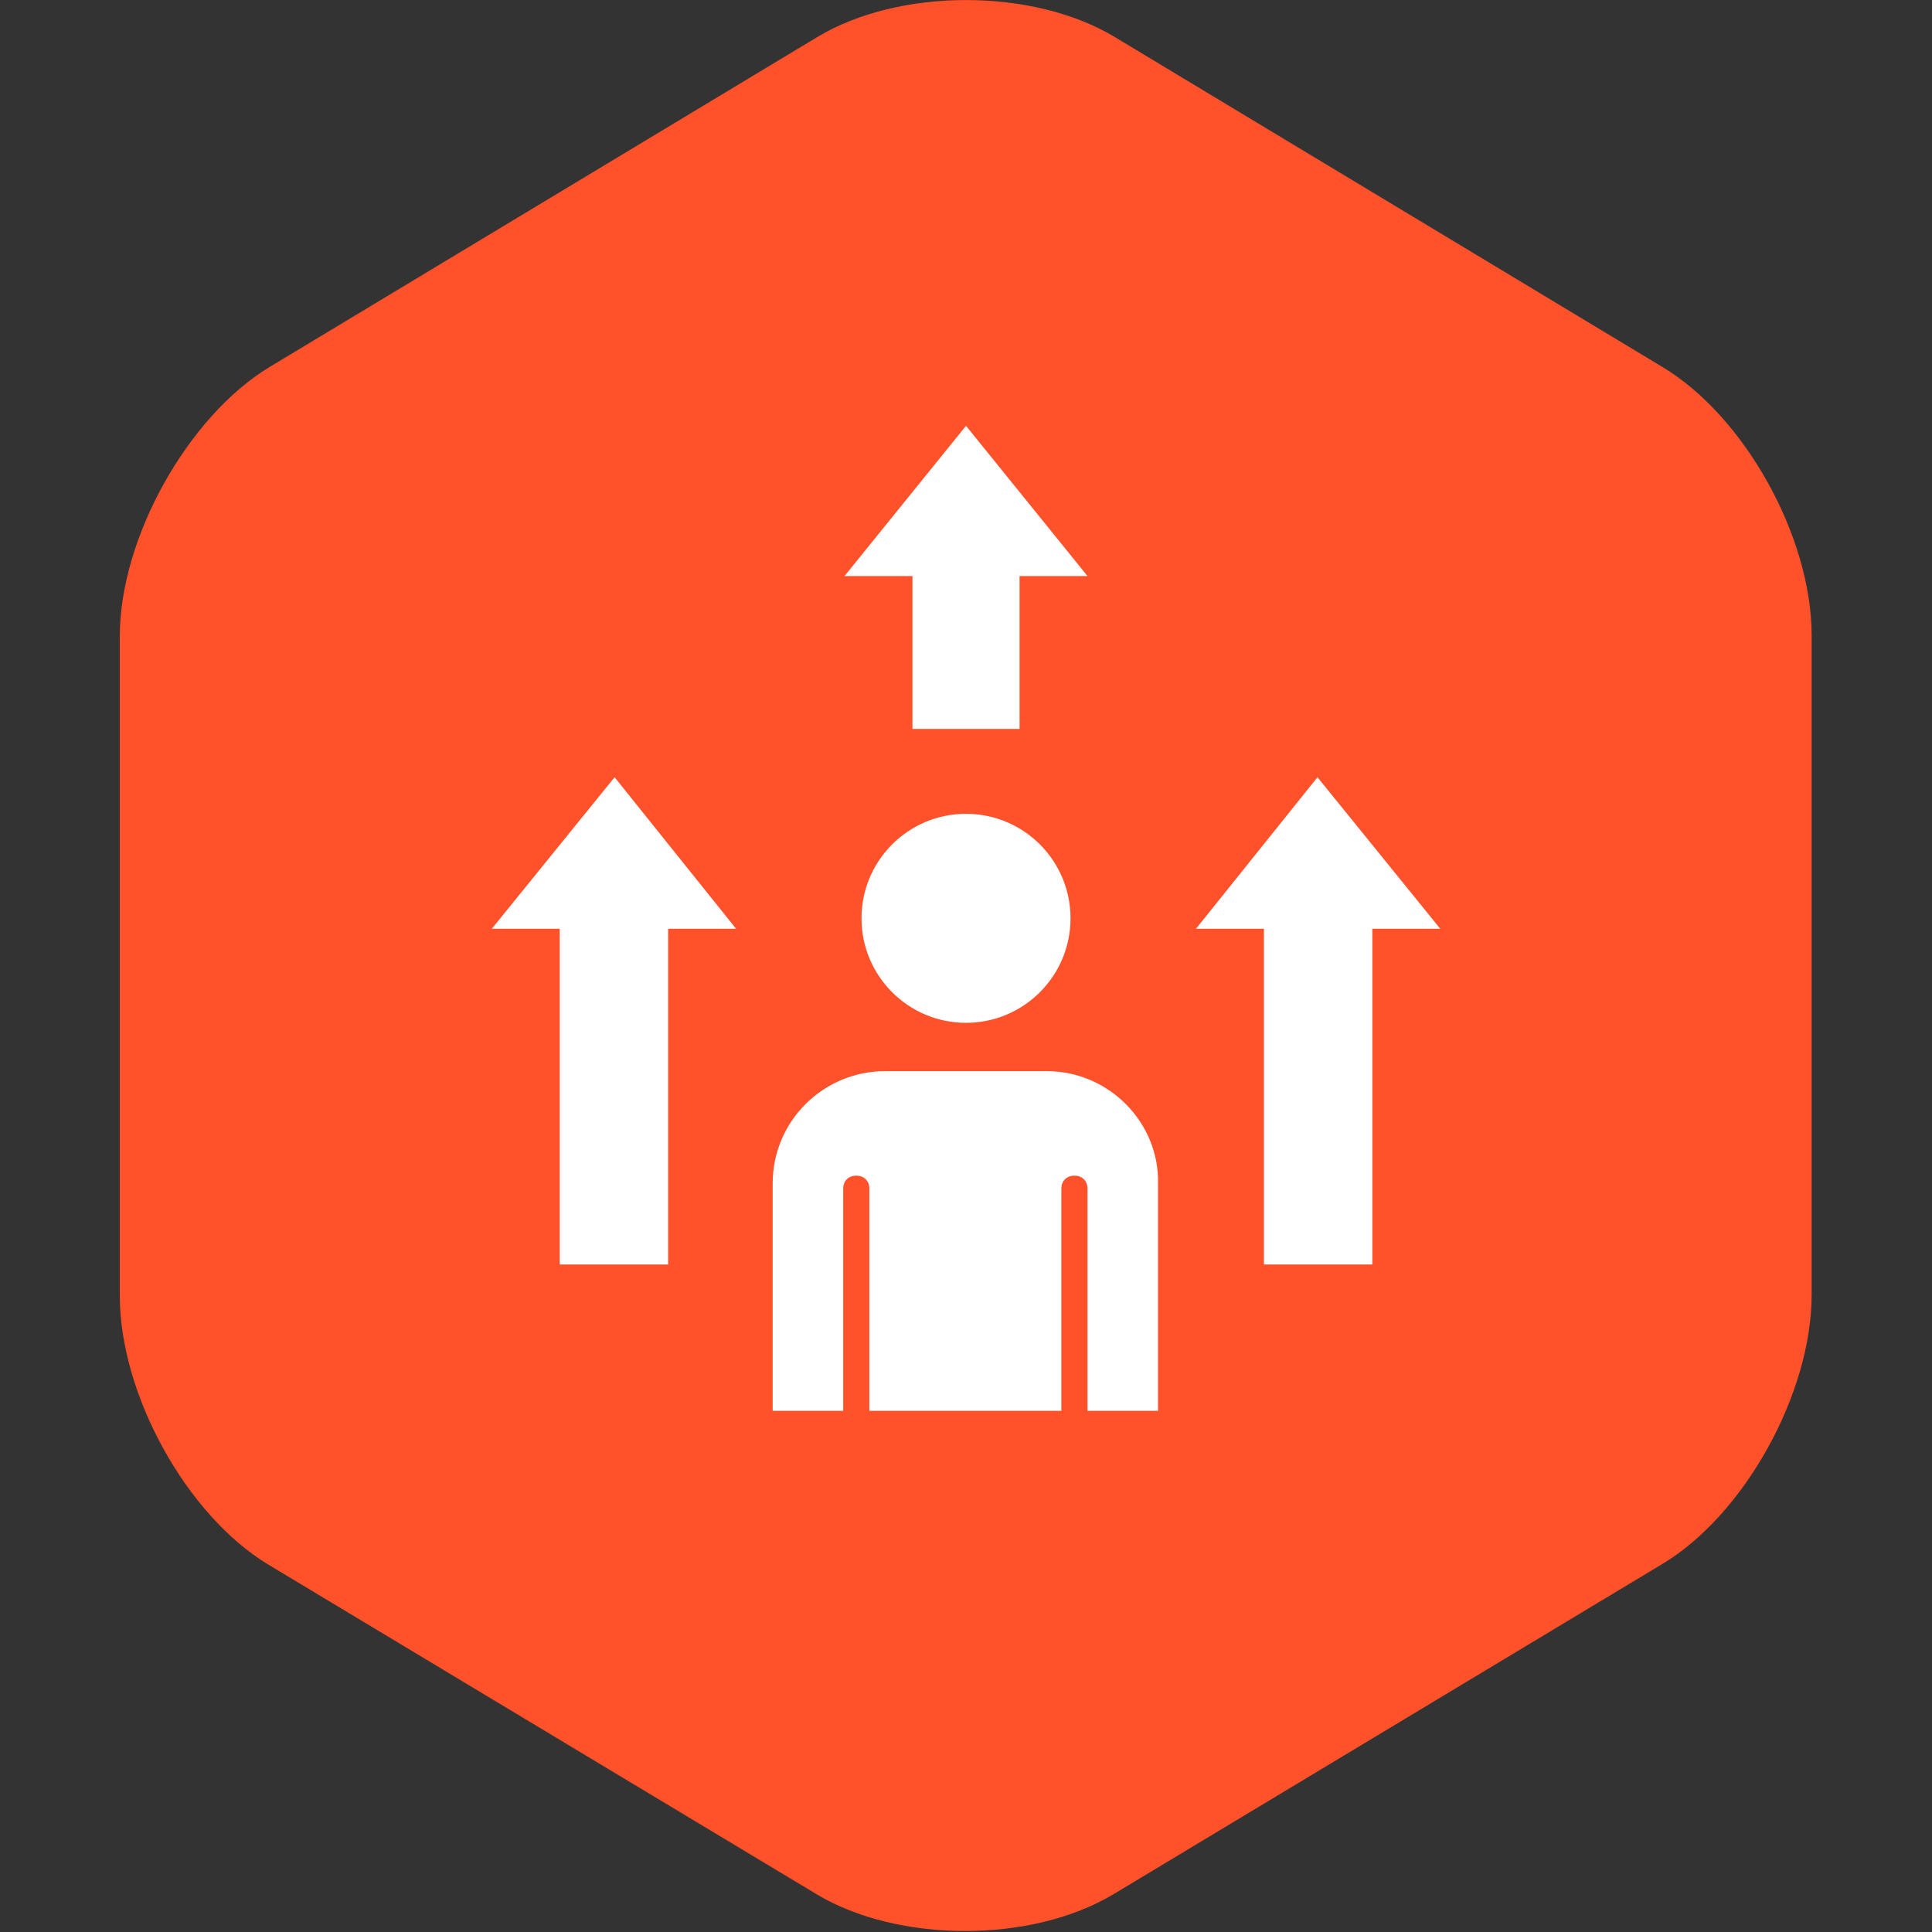 <?xml version="1.0" encoding="UTF-8"?> <svg xmlns="http://www.w3.org/2000/svg" width="1418" height="1418" viewBox="0 0 1418 1418" fill="none"><rect x="0" y="0" width="1418" height="1418" fill="#333333" stroke="none"/> <g clip-path="url(#clip0_99_85)"> <path d="M197.045 1148.41C136.965 1112.28 87.924 1023.48 87.924 951.11V466.964C87.924 394.593 138.094 305.665 197.547 269.542L599.79 27.218C659.869 -9.03 758.204 -9.03 818.283 27.218L1219.65 269.04C1280.23 305.038 1329.65 393.84 1329.65 466.211V950.357C1329.65 1022.73 1280.35 1111.66 1220.27 1147.78L817.53 1390.1C757.451 1426.35 659.116 1426.35 599.037 1390.1L197.045 1148.41Z" fill="#FF512A"></path> <path d="M785.711 674C785.711 716.362 751.367 750.705 709.006 750.705C666.644 750.705 632.301 716.362 632.301 674C632.301 631.639 666.644 597.295 709.006 597.295C751.367 597.295 785.711 631.638 785.711 674Z" fill="white"></path> <path d="M768.452 786.181H649.56C604.496 786.181 567.102 822.616 567.102 868.638V1035.47H618.878V872.474C618.878 866.721 622.713 862.886 628.466 862.886C634.219 862.886 638.054 866.721 638.054 872.474V1035.47H778.999V872.474C778.999 866.721 782.834 862.886 788.587 862.886C794.34 862.886 798.176 866.721 798.176 872.474V1035.47H849.951V868.638C850.91 823.575 813.517 786.181 768.452 786.181Z" fill="white"></path> <path d="M1057.09 681.671L966.965 570.448L877.795 681.671H927.653V928.086H1007.23V681.671H1057.09Z" fill="white"></path> <path d="M360.957 681.671L451.085 570.448L540.255 681.671H490.397V928.086H410.815V681.671H360.957Z" fill="white"></path> <path d="M798.176 422.791L709.006 312.527L619.836 422.791H669.694V534.972H748.317V422.791H798.176Z" fill="white"></path> </g> <defs> <clipPath id="clip0_99_85"> <rect width="1417.32" height="1417.32" fill="white"></rect> </clipPath> </defs> </svg> 